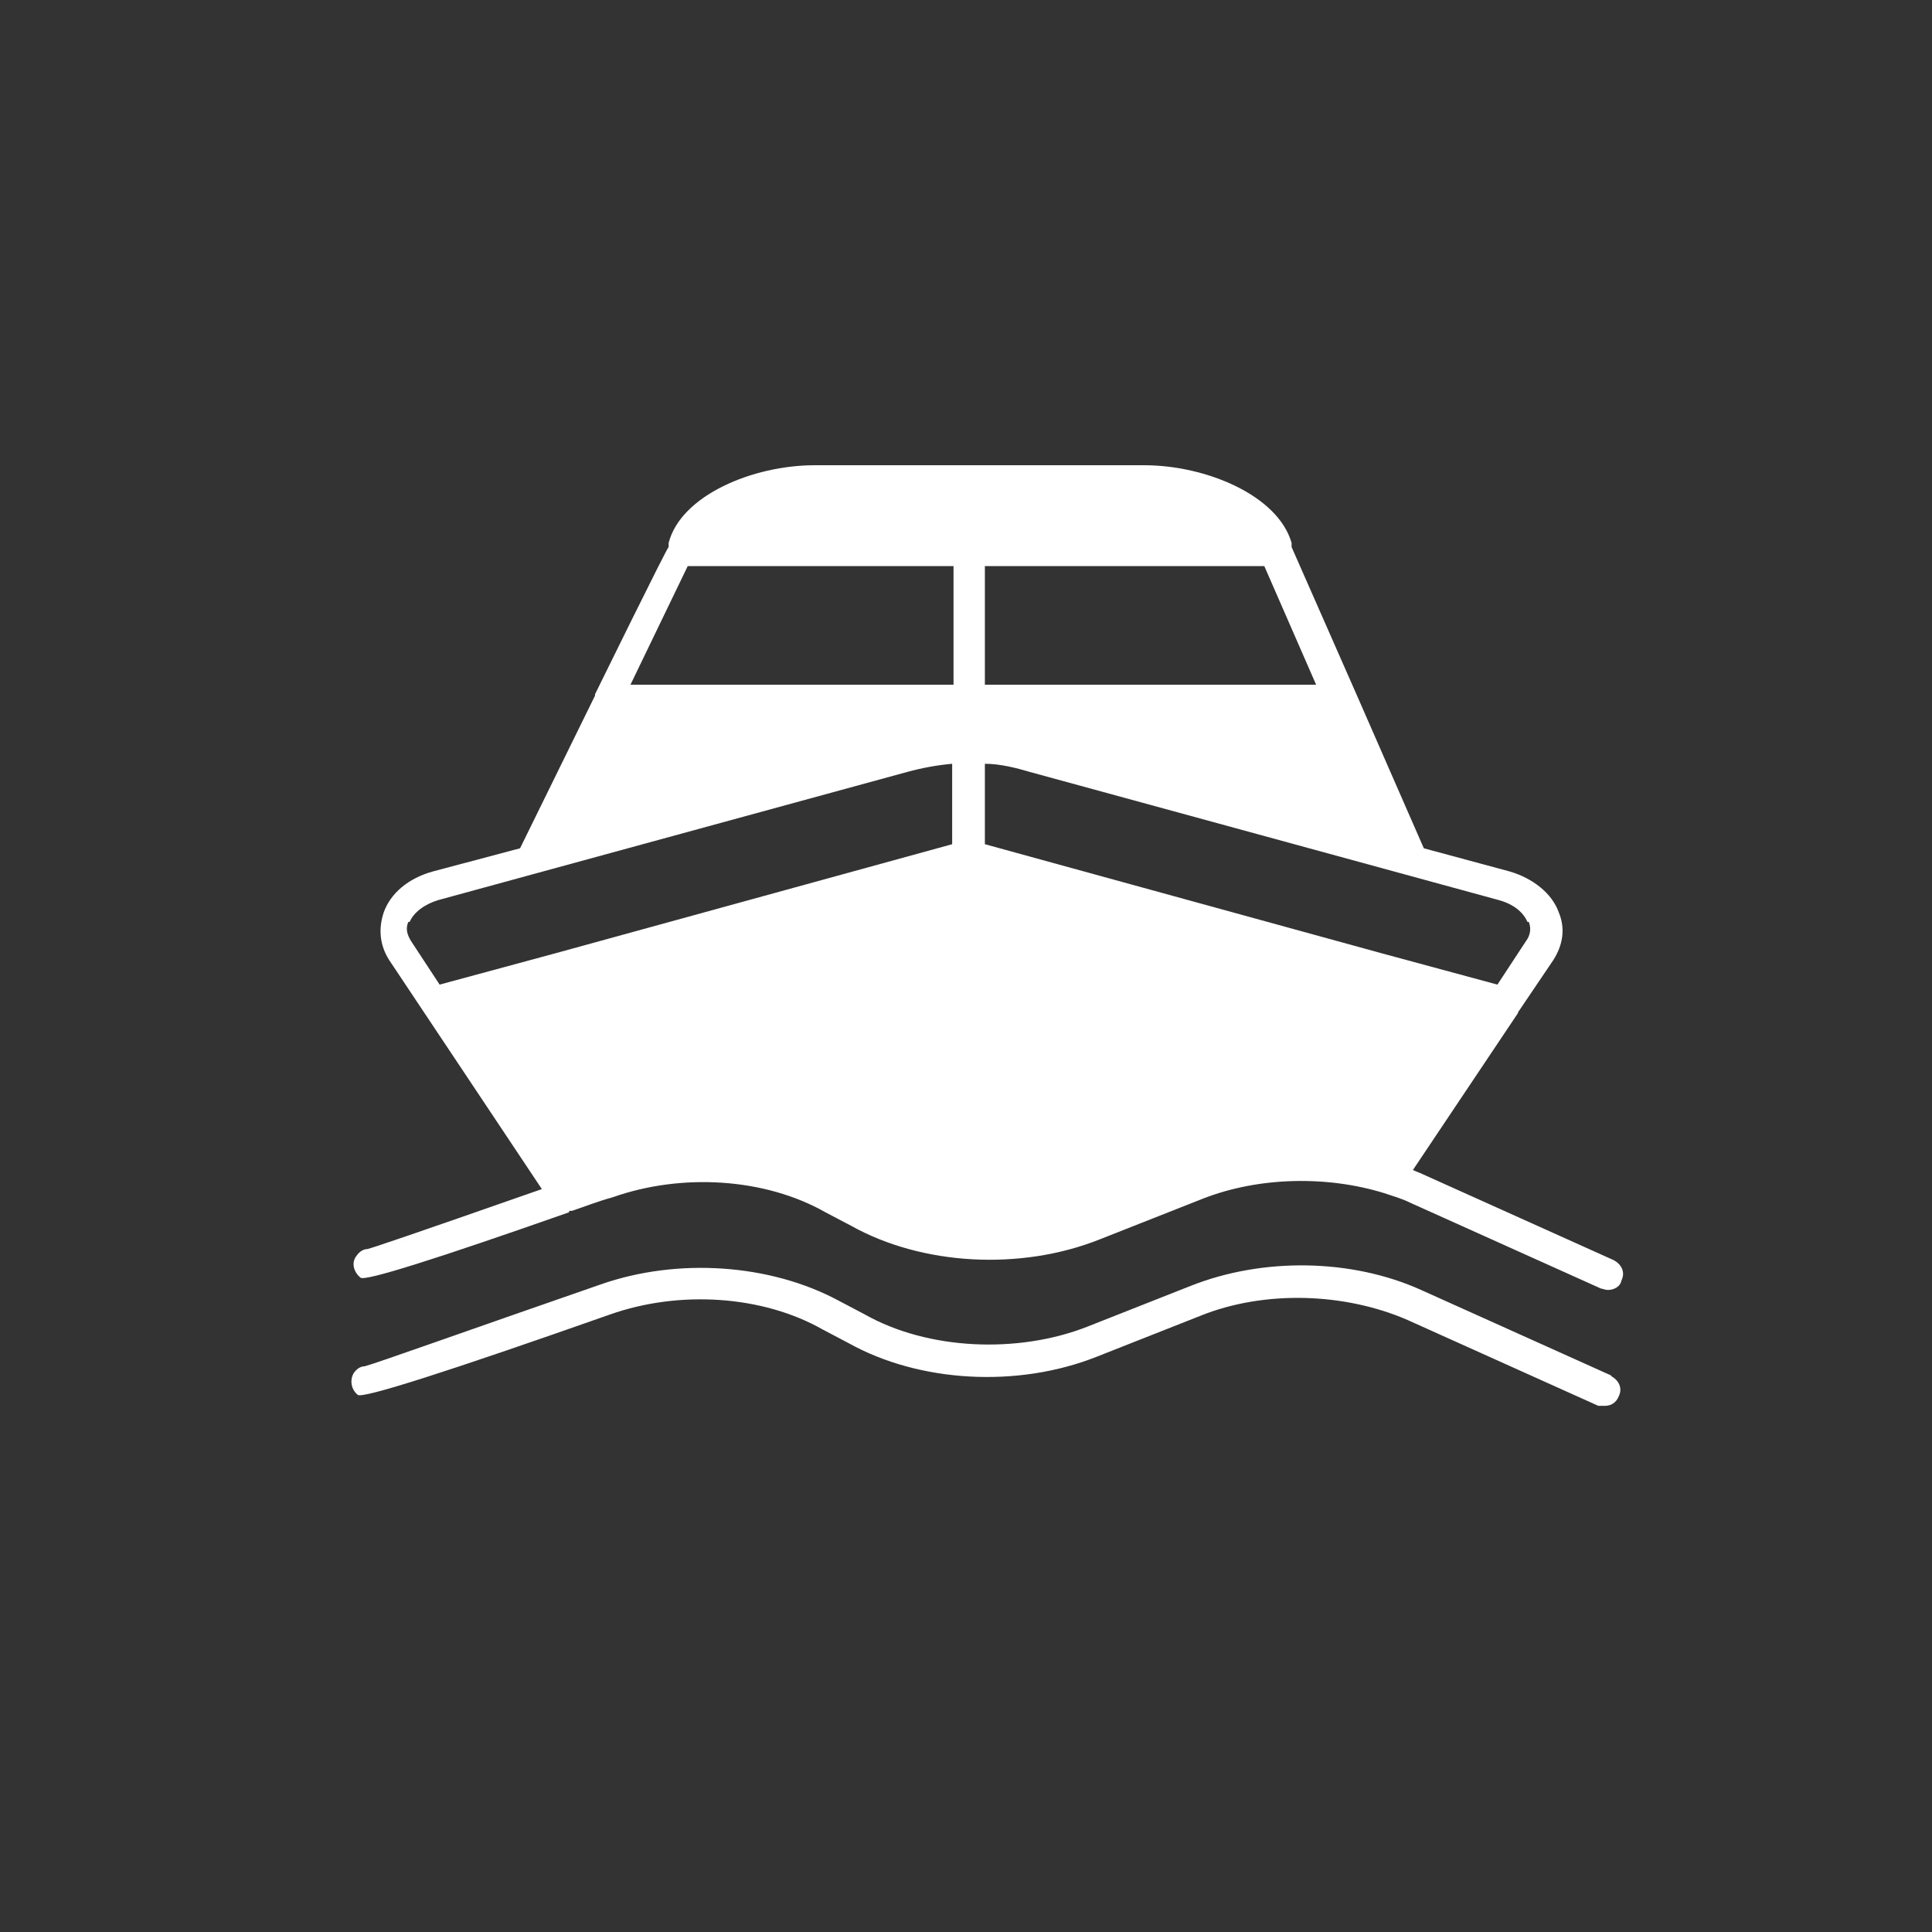 <?xml version="1.0" encoding="UTF-8"?>
<svg id="Layer_1" data-name="Layer 1" xmlns="http://www.w3.org/2000/svg" viewBox="0 0 141.73 141.73">
  <rect x="0" y="0" width="141.73" height="141.73" fill="#333333" stroke="none"/>
  <defs>
    <style>
      .cls-1 {
        fill: #fff;
      }
    </style>
  </defs>
  <path class="cls-1" d="M118.25,100.93l-14-6.3c-5.1-2.3-11.6-2.4-16.9-.3l-7.6,3c-5.1,2-11.7,1.7-16.3-.9l-1.9-1c-5-2.7-11.8-3.2-17.5-1.2-10.1,3.5-16.5,5.8-17.3,6-.3,0-.6.2-.8.5-.3.5-.2,1.2.3,1.6.4.27,6.57-1.7,18.5-5.9,5.1-1.8,11.2-1.4,15.6,1.1l1.9,1c5.2,2.9,12.4,3.3,18.2,1l7.6-3c4.7-1.9,10.6-1.7,15.2.3l14,6.3h.5c.4,0,.8-.2,1-.7.3-.6,0-1.2-.6-1.5h.1Z"/>
  <path class="cls-1" d="M41.75,88.83h.2c.9-.3,1.9-.7,3-1,5.1-1.8,11.2-1.4,15.6,1.1l1.9,1c5.2,2.9,12.4,3.3,18.2,1l7.6-3c4.1-1.6,9.1-1.7,13.3-.4h0c.6.2,1.3.4,1.9.7l14,6.3c.1,0,.3.1.5.1.4,0,.9-.2,1-.7.3-.6,0-1.2-.6-1.5l-14-6.3c-.2-.1-.5-.2-.7-.3l7.7-11.5s0-.1.1-.2l2.5-3.7c.7-1.1.9-2.3.4-3.5-.5-1.4-1.9-2.5-3.6-3l-6.3-1.7-4.9-11.2-4.8-10.9v-.3c-1-3.5-6.3-5.7-10.8-5.7h-24.2c-4.5,0-9.8,2.2-10.7,5.7v.3c-.1,0-5.4,10.8-5.4,10.8v.1l-5.5,11.2-6.4,1.7c-1.8.5-3.1,1.6-3.6,3-.4,1.2-.3,2.4.4,3.5l2.6,3.9h0l8.6,12.9c-10,3.5-12.4,4.3-12.8,4.4-.3,0-.6.2-.8.5-.4.5-.2,1.2.3,1.6.33.27,5.43-1.33,15.3-4.8v-.1ZM112.15,67.63c.2.5.1,1-.2,1.4l-2.1,3.2-8.5-2.3-29.1-8v-5.9c1.1,0,2.3.3,3.3.6l34.4,9.4c1.1.3,1.8.9,2.1,1.6h.1ZM72.25,50.23v-8.7h20.5l3.8,8.7h-24.3ZM50.45,41.53h19.5v8.7h-23.7l4.2-8.7ZM30.05,67.63c.3-.7,1.1-1.3,2.1-1.6l34.4-9.4c1.1-.3,2.2-.5,3.3-.6v5.9l-29.1,8-8.5,2.3-2.1-3.2c-.3-.5-.4-.9-.2-1.4h.1Z"/>
</svg>